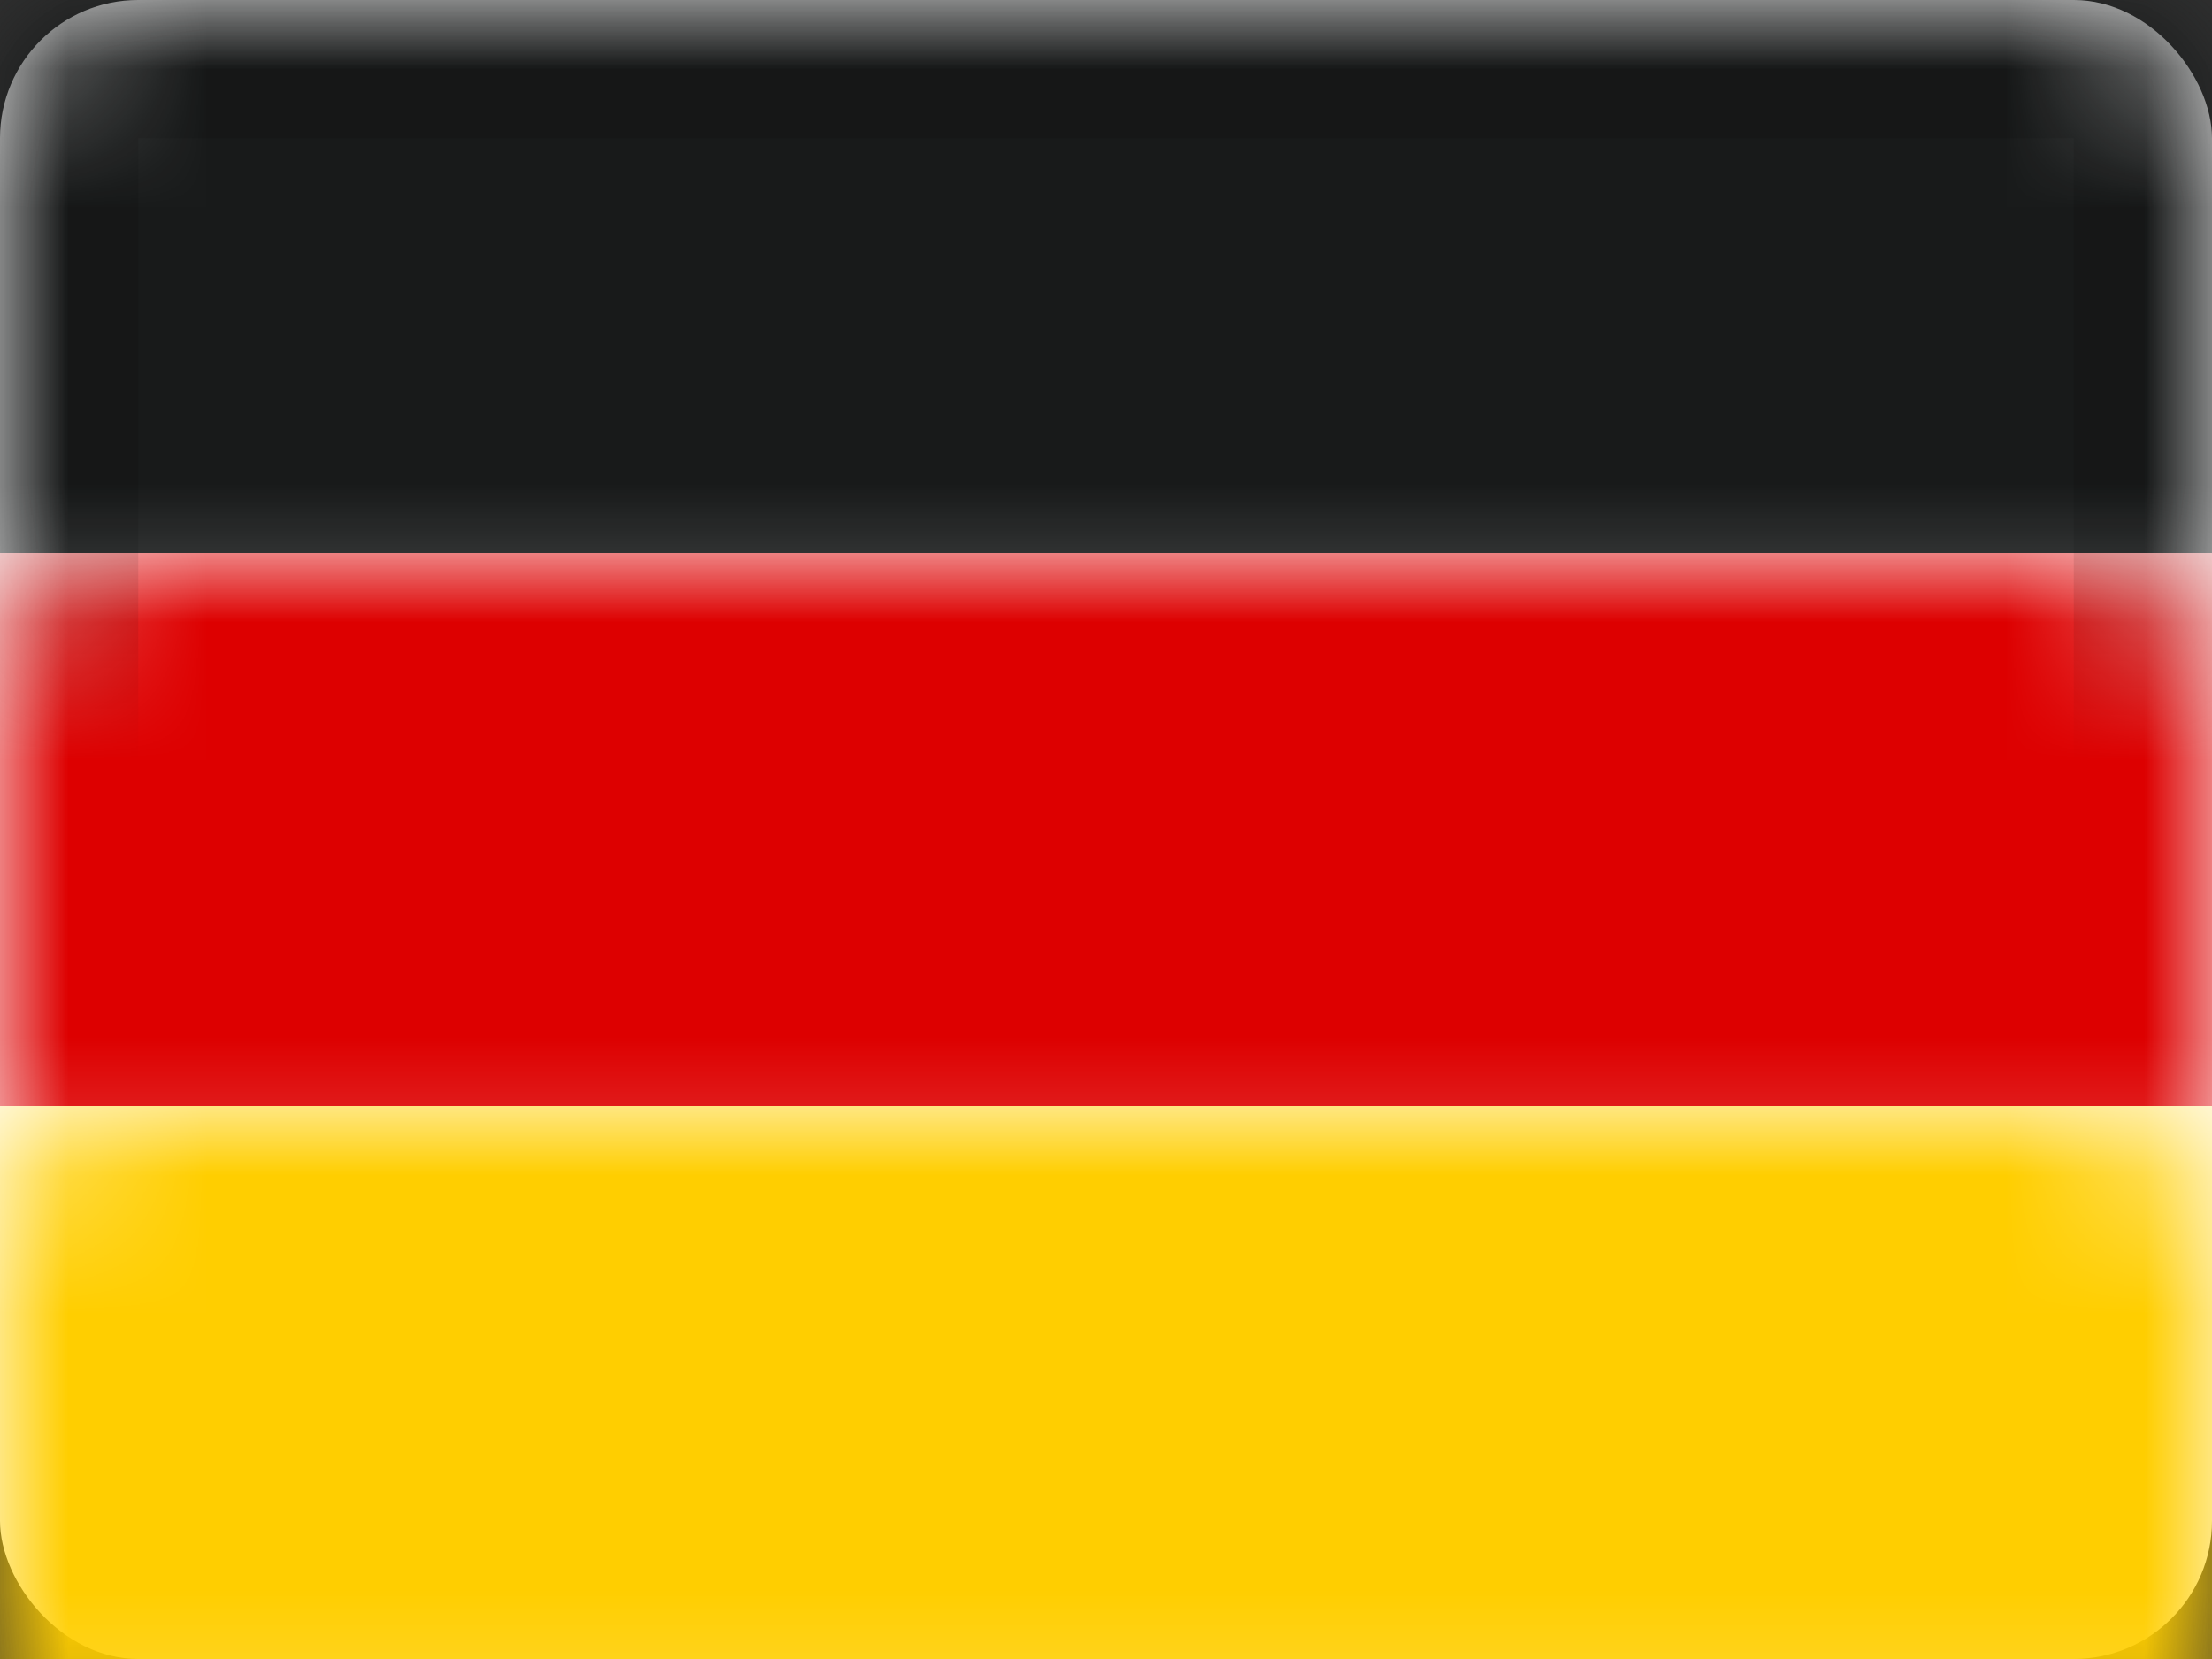 <?xml version="1.0" encoding="UTF-8"?>
<svg width="16px" height="12px" viewBox="0 0 16 12" version="1.1" xmlns="http://www.w3.org/2000/svg" xmlns:xlink="http://www.w3.org/1999/xlink">
    <rect x="0" y="0" width="16" height="12" fill="#333333" stroke="none"/>
    <!-- Generator: Sketch 60.1 (88133) - https://sketch.com -->
    <title>Germany</title>
    <desc>Created with Sketch.</desc>
    <defs>
        <rect id="path-1" x="0" y="0" width="16" height="12" rx="1"></rect>
    </defs>
    <g id="Symbols" stroke="none" stroke-width="1" fill="none" fill-rule="evenodd">
        <g id="form/select/navbar-language/desktop-copy" transform="translate(-13, -94)">
            <g id="option-copy-2" transform="translate(0, 80)">
                <g id="Germany" transform="translate(13, 14)">
                    <mask id="mask-2" fill="white">
                        <use xlink:href="#path-1"></use>
                    </mask>
                    <use id="Rectangle-77" fill="#FFFFFF" xlink:href="#path-1"></use>
                    <rect id="Rectangle-74" fill="#FFCE00" mask="url(#mask-2)" x="0" y="8" width="16" height="4"></rect>
                    <rect id="Rectangle-77" fill="#181A1A" mask="url(#mask-2)" x="0" y="0" width="16" height="4"></rect>
                    <rect id="Rectangle-78" fill="#DD0000" mask="url(#mask-2)" x="0" y="4" width="16" height="4"></rect>
                    <g id="Overlay" mask="url(#mask-2)" stroke="#000000" stroke-opacity="0.1">
                        <g>
                            <rect style="mix-blend-mode: multiply;" x="0.5" y="0.5" width="15" height="11"></rect>
                        </g>
                    </g>
                </g>
            </g>
        </g>
    </g>
</svg>